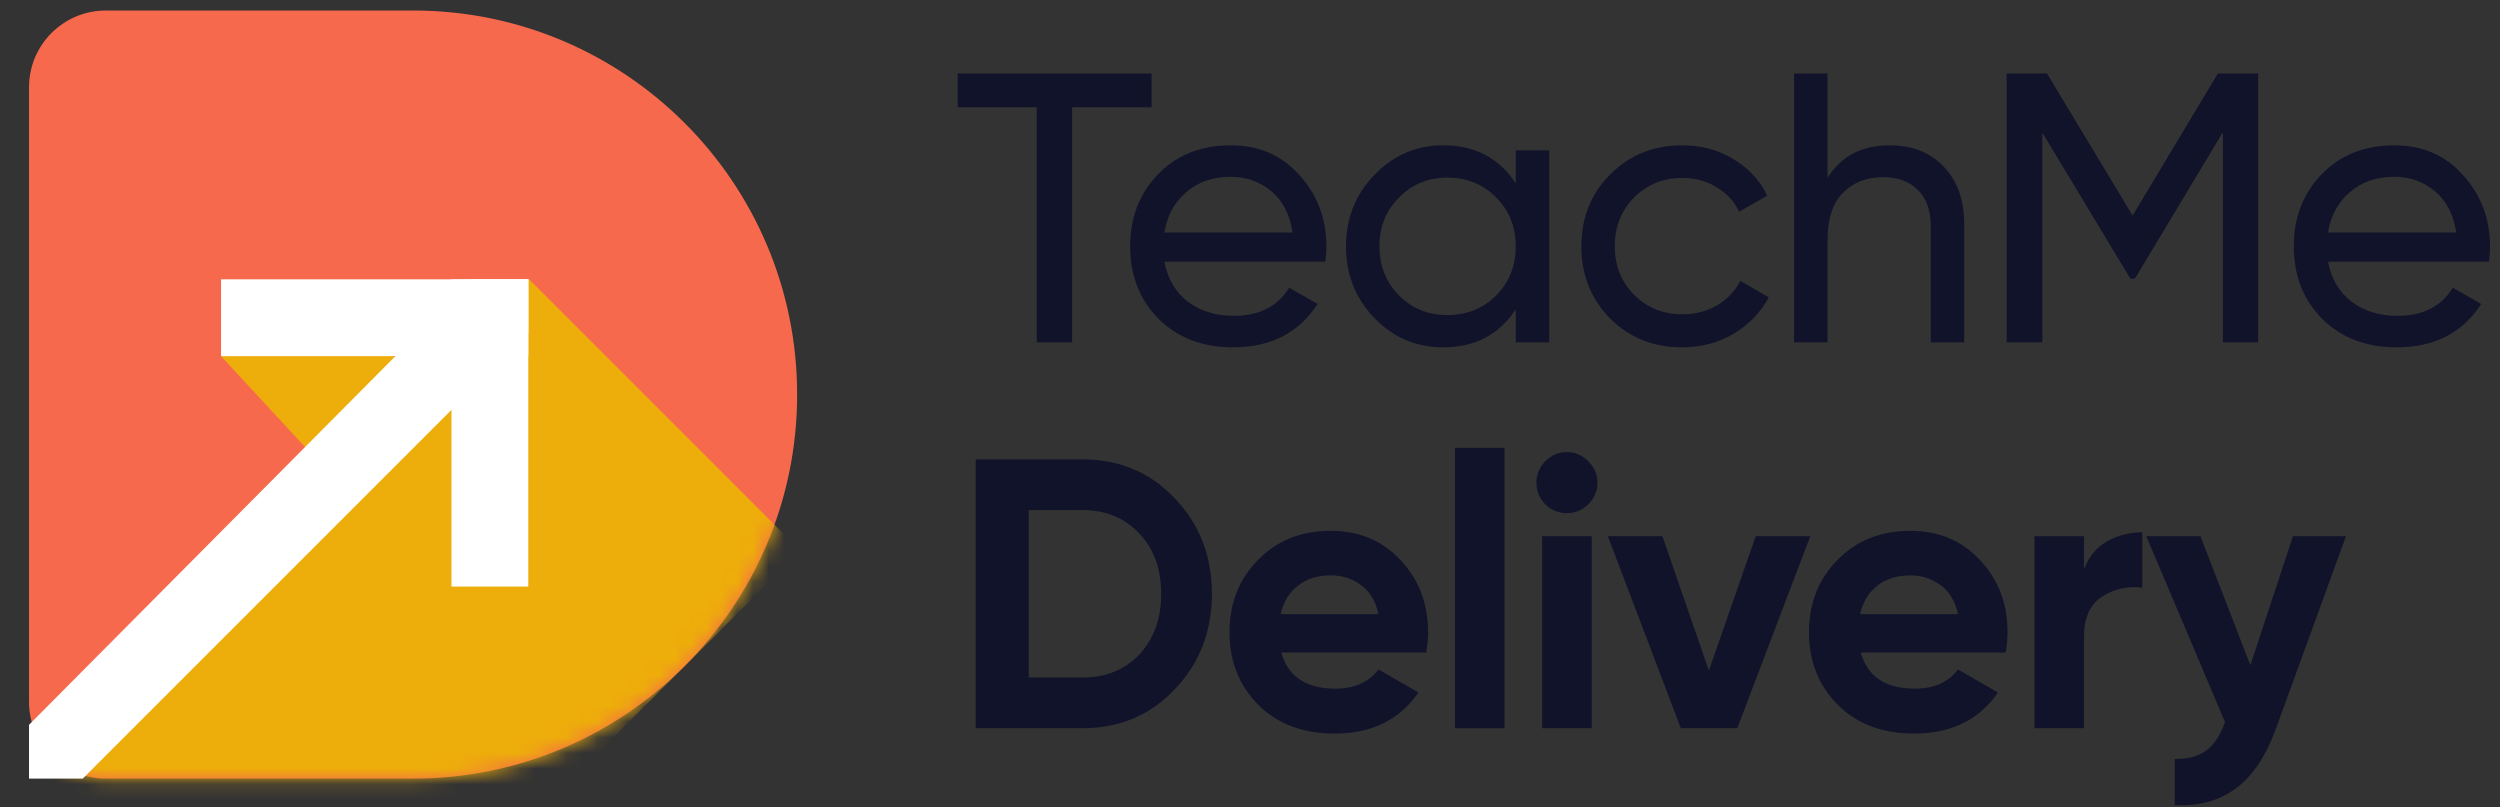 <svg width="161" height="52" viewBox="0 0 161 52" fill="none" xmlns="http://www.w3.org/2000/svg">
<rect x="0" y="0" width="161" height="52" fill="#333333" stroke="none"/>
<path d="M74.162 4.733V6.91H69.043V22.046H66.767V6.91H61.672V4.733H74.162Z" fill="#10132A"/>
<path d="M74.984 16.852C75.198 17.957 75.701 18.814 76.493 19.424C77.301 20.035 78.29 20.34 79.461 20.34C81.093 20.34 82.28 19.738 83.022 18.534L84.852 19.573C83.649 21.436 81.835 22.368 79.411 22.368C77.449 22.368 75.85 21.758 74.613 20.537C73.393 19.301 72.783 17.743 72.783 15.863C72.783 14 73.385 12.45 74.588 11.213C75.792 9.977 77.35 9.358 79.263 9.358C81.076 9.358 82.552 10.001 83.69 11.287C84.844 12.557 85.421 14.09 85.421 15.888C85.421 16.201 85.397 16.523 85.347 16.852H74.984ZM79.263 11.386C78.109 11.386 77.152 11.716 76.394 12.376C75.635 13.019 75.165 13.884 74.984 14.973H83.245C83.063 13.802 82.602 12.912 81.86 12.301C81.118 11.691 80.252 11.386 79.263 11.386Z" fill="#10132A"/>
<path d="M97.615 9.68H99.767V22.046H97.615V19.919C96.543 21.552 94.985 22.368 92.941 22.368C91.21 22.368 89.734 21.741 88.514 20.488C87.293 19.218 86.683 17.677 86.683 15.863C86.683 14.049 87.293 12.516 88.514 11.263C89.734 9.993 91.21 9.358 92.941 9.358C94.985 9.358 96.543 10.174 97.615 11.807V9.68ZM93.213 20.29C94.466 20.29 95.513 19.87 96.354 19.029C97.195 18.171 97.615 17.116 97.615 15.863C97.615 14.61 97.195 13.563 96.354 12.722C95.513 11.864 94.466 11.436 93.213 11.436C91.976 11.436 90.937 11.864 90.097 12.722C89.256 13.563 88.835 14.61 88.835 15.863C88.835 17.116 89.256 18.171 90.097 19.029C90.937 19.87 91.976 20.29 93.213 20.29Z" fill="#10132A"/>
<path d="M108.345 22.368C106.481 22.368 104.932 21.749 103.695 20.513C102.458 19.259 101.84 17.71 101.84 15.863C101.84 14.016 102.458 12.475 103.695 11.238C104.932 9.985 106.481 9.358 108.345 9.358C109.565 9.358 110.661 9.655 111.634 10.249C112.607 10.826 113.332 11.609 113.811 12.598L112.005 13.637C111.692 12.977 111.205 12.45 110.546 12.054C109.903 11.658 109.169 11.46 108.345 11.46C107.108 11.46 106.069 11.881 105.228 12.722C104.404 13.563 103.992 14.61 103.992 15.863C103.992 17.1 104.404 18.138 105.228 18.979C106.069 19.82 107.108 20.241 108.345 20.241C109.169 20.241 109.911 20.051 110.571 19.672C111.23 19.276 111.733 18.748 112.079 18.089L113.91 19.152C113.382 20.125 112.623 20.908 111.634 21.502C110.645 22.079 109.548 22.368 108.345 22.368Z" fill="#10132A"/>
<path d="M121.698 9.358C123.149 9.358 124.311 9.82 125.185 10.743C126.059 11.65 126.496 12.887 126.496 14.453V22.046H124.344V14.577C124.344 13.571 124.072 12.796 123.528 12.252C122.984 11.691 122.234 11.411 121.277 11.411C120.206 11.411 119.34 11.749 118.68 12.425C118.021 13.085 117.691 14.107 117.691 15.492V22.046H115.539V4.733H117.691V11.46C118.565 10.059 119.901 9.358 121.698 9.358Z" fill="#10132A"/>
<path d="M145.428 4.733V22.046H143.152V8.517L137.489 17.941H137.192L131.528 8.542V22.046H129.228V4.733H131.825L137.34 13.884L142.831 4.733H145.428Z" fill="#10132A"/>
<path d="M149.921 16.852C150.136 17.957 150.639 18.814 151.43 19.424C152.238 20.035 153.227 20.34 154.398 20.34C156.03 20.34 157.218 19.738 157.96 18.534L159.79 19.573C158.586 21.436 156.772 22.368 154.349 22.368C152.387 22.368 150.787 21.758 149.55 20.537C148.33 19.301 147.72 17.743 147.72 15.863C147.72 14 148.322 12.45 149.526 11.213C150.729 9.977 152.288 9.358 154.2 9.358C156.014 9.358 157.49 10.001 158.627 11.287C159.782 12.557 160.359 14.09 160.359 15.888C160.359 16.201 160.334 16.523 160.285 16.852H149.921ZM154.2 11.386C153.046 11.386 152.09 11.716 151.331 12.376C150.573 13.019 150.103 13.884 149.921 14.973H158.182C158.001 13.802 157.539 12.912 156.797 12.301C156.055 11.691 155.19 11.386 154.2 11.386Z" fill="#10132A"/>
<path d="M69.71 29.584C72.085 29.584 74.064 30.417 75.646 32.082C77.246 33.748 78.046 35.8 78.046 38.241C78.046 40.681 77.246 42.734 75.646 44.399C74.064 46.065 72.085 46.897 69.71 46.897H62.835V29.584H69.71ZM69.71 43.633C71.211 43.633 72.431 43.138 73.371 42.148C74.311 41.143 74.781 39.84 74.781 38.241C74.781 36.641 74.311 35.347 73.371 34.358C72.431 33.352 71.211 32.849 69.71 32.849H66.248V43.633H69.71Z" fill="#10132A"/>
<path d="M82.519 42.025C82.948 43.575 84.111 44.35 86.007 44.35C87.227 44.35 88.15 43.938 88.777 43.113L91.349 44.597C90.129 46.361 88.332 47.243 85.957 47.243C83.913 47.243 82.272 46.625 81.035 45.389C79.799 44.152 79.18 42.594 79.18 40.714C79.18 38.851 79.79 37.301 81.011 36.064C82.231 34.811 83.797 34.185 85.71 34.185C87.524 34.185 89.016 34.811 90.187 36.064C91.374 37.317 91.967 38.867 91.967 40.714C91.967 41.126 91.926 41.563 91.844 42.025H82.519ZM82.47 39.552H88.777C88.595 38.711 88.216 38.084 87.639 37.672C87.079 37.26 86.435 37.054 85.71 37.054C84.853 37.054 84.144 37.276 83.583 37.721C83.022 38.15 82.651 38.76 82.47 39.552Z" fill="#10132A"/>
<path d="M93.7 46.897V28.842H96.891V46.897H93.7Z" fill="#10132A"/>
<path d="M100.899 33.047C100.371 33.047 99.91 32.857 99.514 32.478C99.135 32.082 98.945 31.621 98.945 31.093C98.945 30.565 99.135 30.104 99.514 29.708C99.91 29.312 100.371 29.114 100.899 29.114C101.443 29.114 101.905 29.312 102.284 29.708C102.68 30.104 102.878 30.565 102.878 31.093C102.878 31.621 102.68 32.082 102.284 32.478C101.905 32.857 101.443 33.047 100.899 33.047ZM99.316 46.897V34.531H102.507V46.897H99.316Z" fill="#10132A"/>
<path d="M113.069 34.531H116.581L111.882 46.897H108.246L103.547 34.531H107.059L110.052 43.187L113.069 34.531Z" fill="#10132A"/>
<path d="M119.838 42.025C120.267 43.575 121.429 44.35 123.325 44.35C124.545 44.35 125.469 43.938 126.095 43.113L128.668 44.597C127.447 46.361 125.65 47.243 123.276 47.243C121.231 47.243 119.591 46.625 118.354 45.389C117.117 44.152 116.499 42.594 116.499 40.714C116.499 38.851 117.109 37.301 118.329 36.064C119.549 34.811 121.116 34.185 123.028 34.185C124.842 34.185 126.334 34.811 127.505 36.064C128.692 37.317 129.286 38.867 129.286 40.714C129.286 41.126 129.245 41.563 129.162 42.025H119.838ZM119.788 39.552H126.095C125.914 38.711 125.535 38.084 124.958 37.672C124.397 37.26 123.754 37.054 123.028 37.054C122.171 37.054 121.462 37.276 120.901 37.721C120.341 38.15 119.97 38.76 119.788 39.552Z" fill="#10132A"/>
<path d="M134.209 36.658C134.506 35.866 134.992 35.273 135.668 34.877C136.361 34.481 137.127 34.283 137.968 34.283V37.845C136.996 37.73 136.122 37.928 135.347 38.439C134.588 38.95 134.209 39.799 134.209 40.986V46.897H131.018V34.531H134.209V36.658Z" fill="#10132A"/>
<path d="M147.668 34.531H151.081L146.58 46.897C145.937 48.678 145.08 49.964 144.008 50.756C142.953 51.563 141.633 51.926 140.051 51.844V48.876C140.908 48.892 141.584 48.711 142.079 48.332C142.59 47.953 142.994 47.342 143.291 46.502L138.22 34.531H141.708L144.923 42.841L147.668 34.531Z" fill="#10132A"/>
<path d="M1.869 5.623C1.869 2.891 4.084 0.677 6.816 0.677H26.602C40.261 0.677 51.335 11.75 51.335 25.409C51.335 39.069 40.261 50.142 26.602 50.142H6.816C4.084 50.142 1.869 47.927 1.869 45.196V5.623Z" fill="#F7694D"/>
<mask id="mask0_2218_5612" style="mask-type:alpha" maskUnits="userSpaceOnUse" x="1" y="0" width="51" height="51">
<path d="M1.869 5.623C1.869 2.891 4.084 0.677 6.816 0.677H26.602C40.261 0.677 51.335 11.75 51.335 25.409C51.335 39.069 40.261 50.142 26.602 50.142H6.816C4.084 50.142 1.869 47.927 1.869 45.196V5.623Z" fill="#F7694D"/>
</mask>
<g mask="url(#mask0_2218_5612)">
<rect x="1.869" y="50.142" width="45.508" height="24.733" transform="rotate(-45 1.869 50.142)" fill="#EDAD0A" style="mix-blend-mode:lighten"/>
</g>
<path d="M21.365 30.646L27.591 24.173L19.429 19.721L14.235 22.936L21.365 30.646Z" fill="#EDAD0A" style="mix-blend-mode:lighten"/>
<rect x="14.235" y="17.989" width="19.786" height="4.947" fill="white"/>
<path d="M1.868 46.679L30.38 17.989L34.021 17.989L34.021 21.452L5.331 50.142L1.868 50.142L1.868 46.679Z" fill="white"/>
<rect x="29.075" y="17.989" width="4.947" height="19.786" fill="white"/>
</svg>
